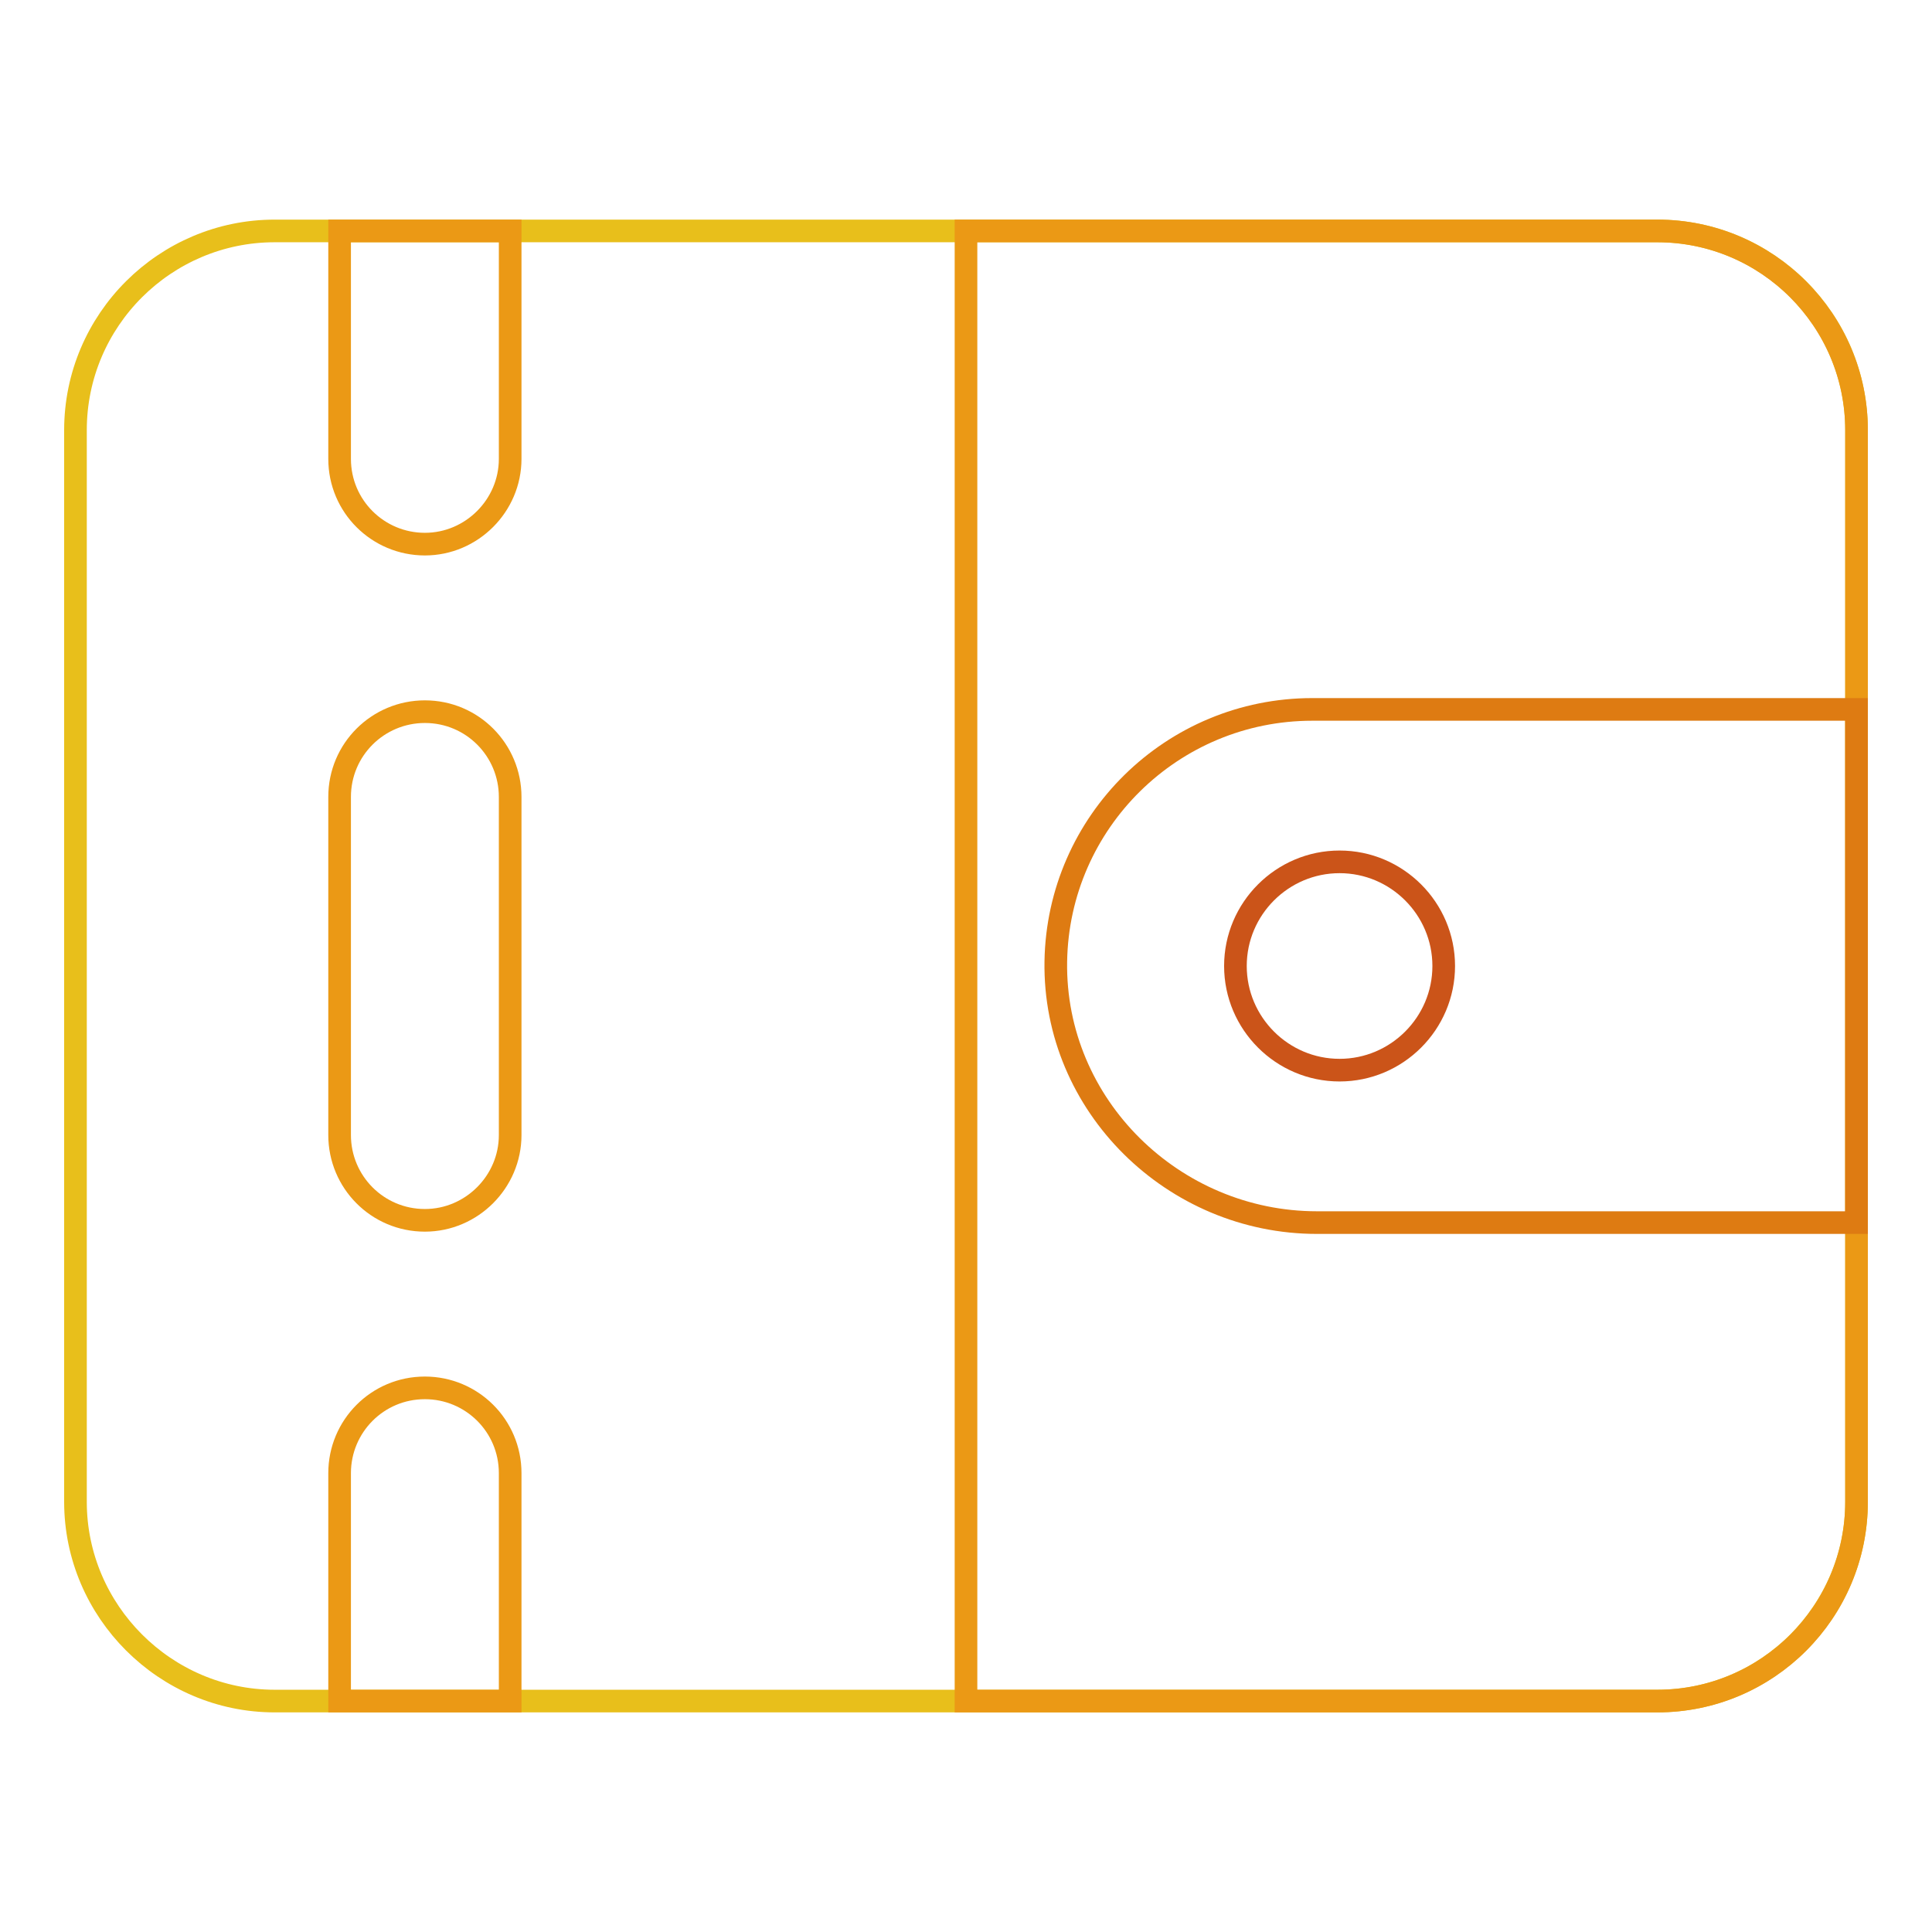 <?xml version="1.0" encoding="utf-8"?>
<!-- Svg Vector Icons : http://www.onlinewebfonts.com/icon -->
<!DOCTYPE svg PUBLIC "-//W3C//DTD SVG 1.1//EN" "http://www.w3.org/Graphics/SVG/1.1/DTD/svg11.dtd">
<svg version="1.1" xmlns="http://www.w3.org/2000/svg" xmlns:xlink="http://www.w3.org/1999/xlink" x="0px" y="0px" viewBox="0 0 256 256" enable-background="new 0 0 256 256" xml:space="preserve">
<g> <path stroke-width="3" fill-opacity="0" stroke="#e8bf1b"  d="M219.6,225.4H36.4C21.9,225.4,10,213.5,10,199V57c0-14.6,11.9-26.4,26.4-26.4h183.2 c14.6,0,26.4,11.8,26.4,26.4V199C246,213.5,234.2,225.4,219.6,225.4L219.6,225.4z"/> <path stroke-width="3" fill-opacity="0" stroke="#eb9915"  d="M45,30.6v30.2c0,6.3,5.1,11.3,11.3,11.3c6.2,0,11.3-5.1,11.3-11.3V30.6H45z M56.3,161.7 c-6.3,0-11.3-5.1-11.3-11.3v-44.8c0-6.3,5.1-11.3,11.3-11.3c6.3,0,11.3,5.1,11.3,11.3l0,0v44.8C67.6,156.6,62.5,161.7,56.3,161.7 L56.3,161.7z M56.3,183.9c-6.3,0-11.3,5.1-11.3,11.3v30.2h22.6v-30.2C67.6,188.9,62.5,183.9,56.3,183.9z M219.6,30.6H128v194.8 h91.6c14.6,0,26.4-11.8,26.4-26.4V57C246,42.5,234.2,30.6,219.6,30.6L219.6,30.6z"/> <path stroke-width="3" fill-opacity="0" stroke="#de7b12"  d="M246,162h-71.5c-19,0-34.9-15.5-34.6-34.6c0.3-18.5,15.4-33.4,34-33.4H246L246,162L246,162L246,162z"/> <path stroke-width="3" fill-opacity="0" stroke="#cb5419"  d="M163.7,128c0,7.6,6.2,13.8,13.8,13.8c7.6,0,13.8-6.2,13.8-13.8c0-7.6-6.2-13.8-13.8-13.8 C169.9,114.2,163.7,120.4,163.7,128z"/></g>
</svg>
